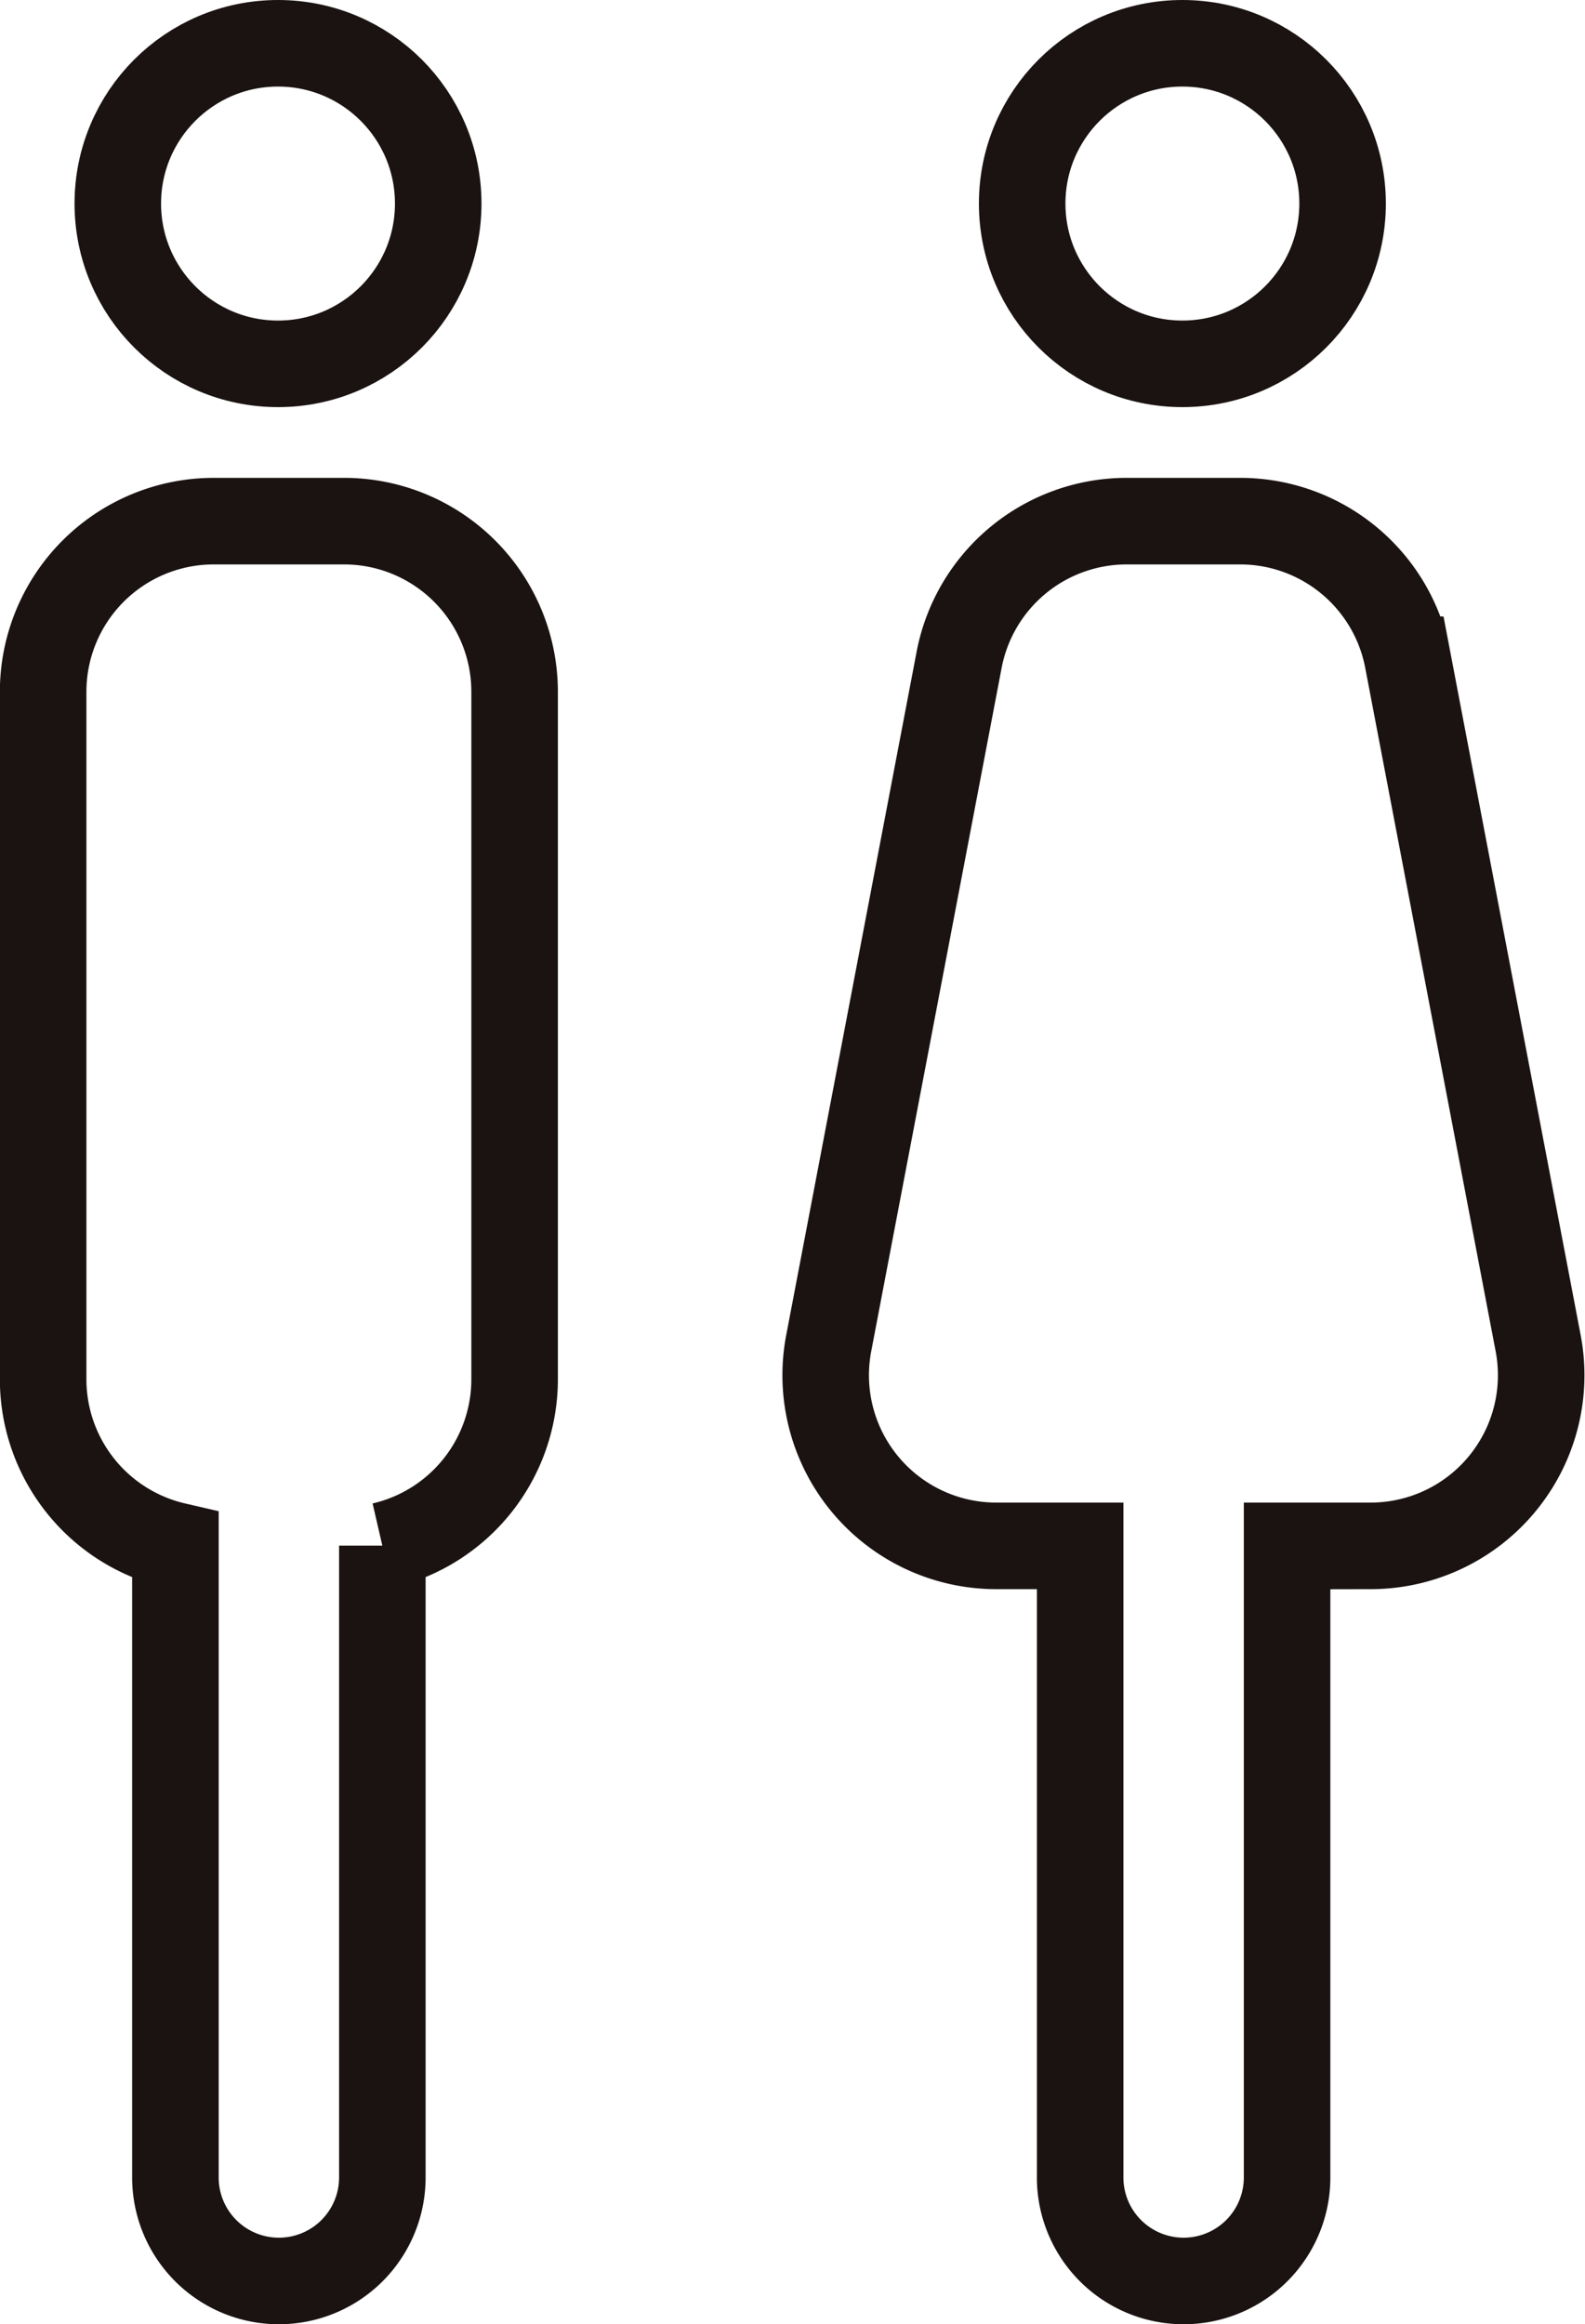 <svg xmlns="http://www.w3.org/2000/svg" width="12.822" height="18.793" viewBox="0 0 12.822 18.793">
  <g id="グループ_320" data-name="グループ 320" transform="translate(-298.806 -1422.089)">
    <path id="パス_406" data-name="パス 406" d="M301.591,1674.407h-1.056a1.38,1.38,0,0,0-1.38,1.38v5.559a1.381,1.381,0,0,0,1.07,1.345v5.109a.837.837,0,0,0,1.674,0v-5.109a1.381,1.381,0,0,0,1.07-1.345v-5.559A1.38,1.38,0,0,0,301.591,1674.407Z" transform="translate(0 -248.104)" fill="none" stroke="#1a1311" stroke-miterlimit="10" stroke-width="0.7"/>
    <circle id="楕円形_18" data-name="楕円形 18" cx="1.296" cy="1.296" r="1.296" transform="translate(299.759 1422.439)" fill="none" stroke="#1a1311" stroke-miterlimit="10" stroke-width="0.7"/>
    <circle id="楕円形_19" data-name="楕円形 19" cx="1.296" cy="1.296" r="1.296" transform="translate(307.075 1422.439)" fill="none" stroke="#1a1311" stroke-miterlimit="10" stroke-width="0.7"/>
    <path id="パス_407" data-name="パス 407" d="M717.705,1681.054l-1.055-5.526a1.38,1.38,0,0,0-1.355-1.121h-.919a1.38,1.38,0,0,0-1.355,1.121l-1.055,5.526a1.38,1.38,0,0,0,1.355,1.639H714v5.107a.837.837,0,0,0,1.674,0v-5.107h.678A1.38,1.38,0,0,0,717.705,1681.054Z" transform="translate(-406.456 -248.104)" fill="none" stroke="#1a1311" stroke-miterlimit="10" stroke-width="0.7"/>
  </g>
</svg>
